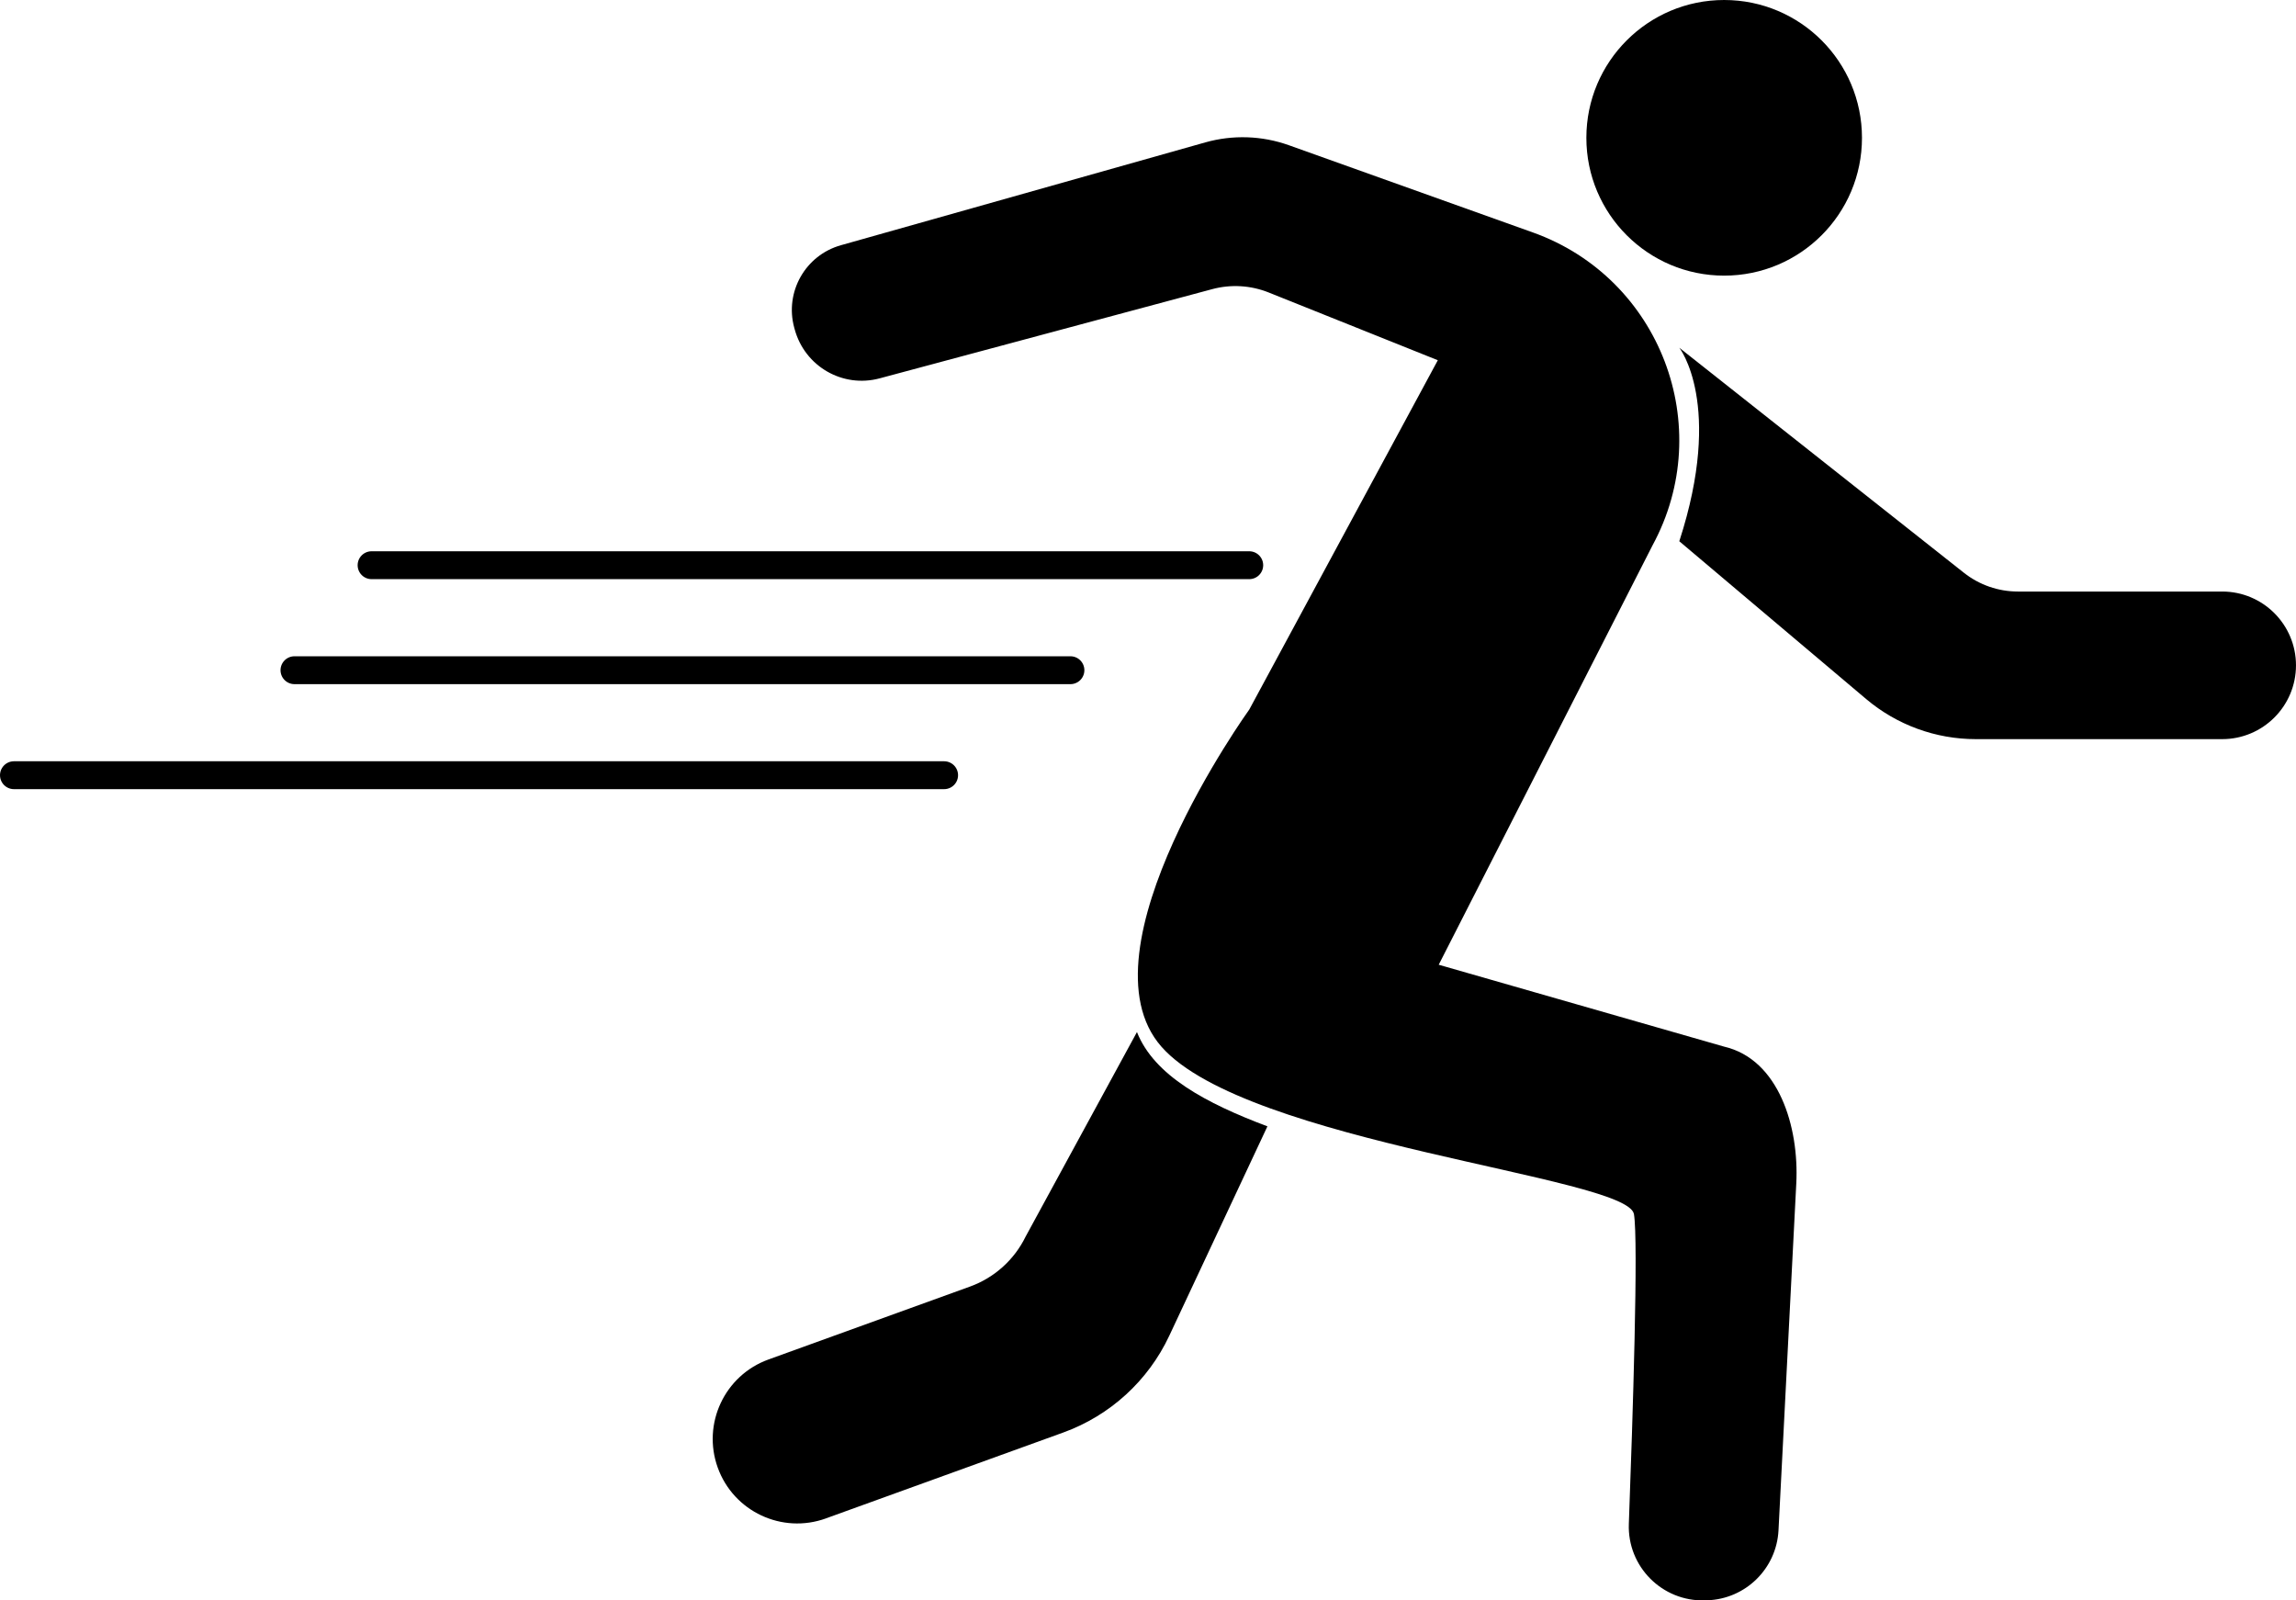 <?xml version="1.0" encoding="UTF-8"?>
<svg id="_Слой_1" data-name="Слой 1" xmlns="http://www.w3.org/2000/svg" viewBox="0 0 1399.57 975.45">
  <defs>
    <style>
      .cls-1 {
        fill: none;
        stroke: #000;
        stroke-linecap: round;
        stroke-miterlimit: 10;
        stroke-width: 17px;
      }
    </style>
  </defs>
  <path d="M761.5,432.5s-105.5,146.5-53.5,205.5,284,79,288,102c2.78,15.99-.72,124.28-3.11,188.81-.97,26.04,20.34,47.45,46.39,46.62,.45-.01,.91-.03,1.36-.04,23.38-.75,42.28-19.29,43.48-42.65l10.84-211.47c1.76-34.29-10.61-75.61-44.06-83.36l-173.9-49.9,130.3-255.55c39.36-72.5,4.77-163.02-72.91-190.78l-148.68-53.15c-16.4-5.86-34.22-6.47-50.99-1.74l-222.17,62.69c-21.63,6.1-34.31,28.49-28.42,50.19l.28,1.02c6.16,22.67,29.28,35.96,51.77,29.93,57.9-15.53,161.61-43.35,202.78-54.39,11.39-3.05,23.45-2.33,34.4,2.05l103.09,41.29-114.95,212.95Z"/>
  <path d="M503.47,925.47l144.63-52.32c28.53-10.32,51.79-31.55,64.67-59.03l59.81-127.6c-37.47-14.09-69.01-30.91-79.53-57.47l-67.85,124.64c-6.92,14.18-19.09,25.12-33.93,30.49l-122.83,44.44c-26.75,9.68-40.58,39.2-30.91,65.95h0c9.68,26.75,39.2,40.58,65.95,30.91Z"/>
  <path d="M1023.65,211.94s27.15,34.35,0,117.96l113.9,96.17c18.69,15.78,42.36,24.44,66.82,24.44h150.21c24.84,0,44.98-20.14,44.98-44.98h0c0-24.84-20.14-44.98-44.98-44.98h-124.52c-11.95,0-23.55-4.03-32.93-11.44l-173.48-137.15Z"/>
  <circle cx="1051" cy="84" r="84"/>
  <line class="cls-1" x1="226.5" y1="344.5" x2="761.5" y2="344.5"/>
  <line class="cls-1" x1="179.5" y1="408.5" x2="652.5" y2="408.5"/>
  <line class="cls-1" x1="8.5" y1="472.5" x2="575.5" y2="472.5"/>
</svg>